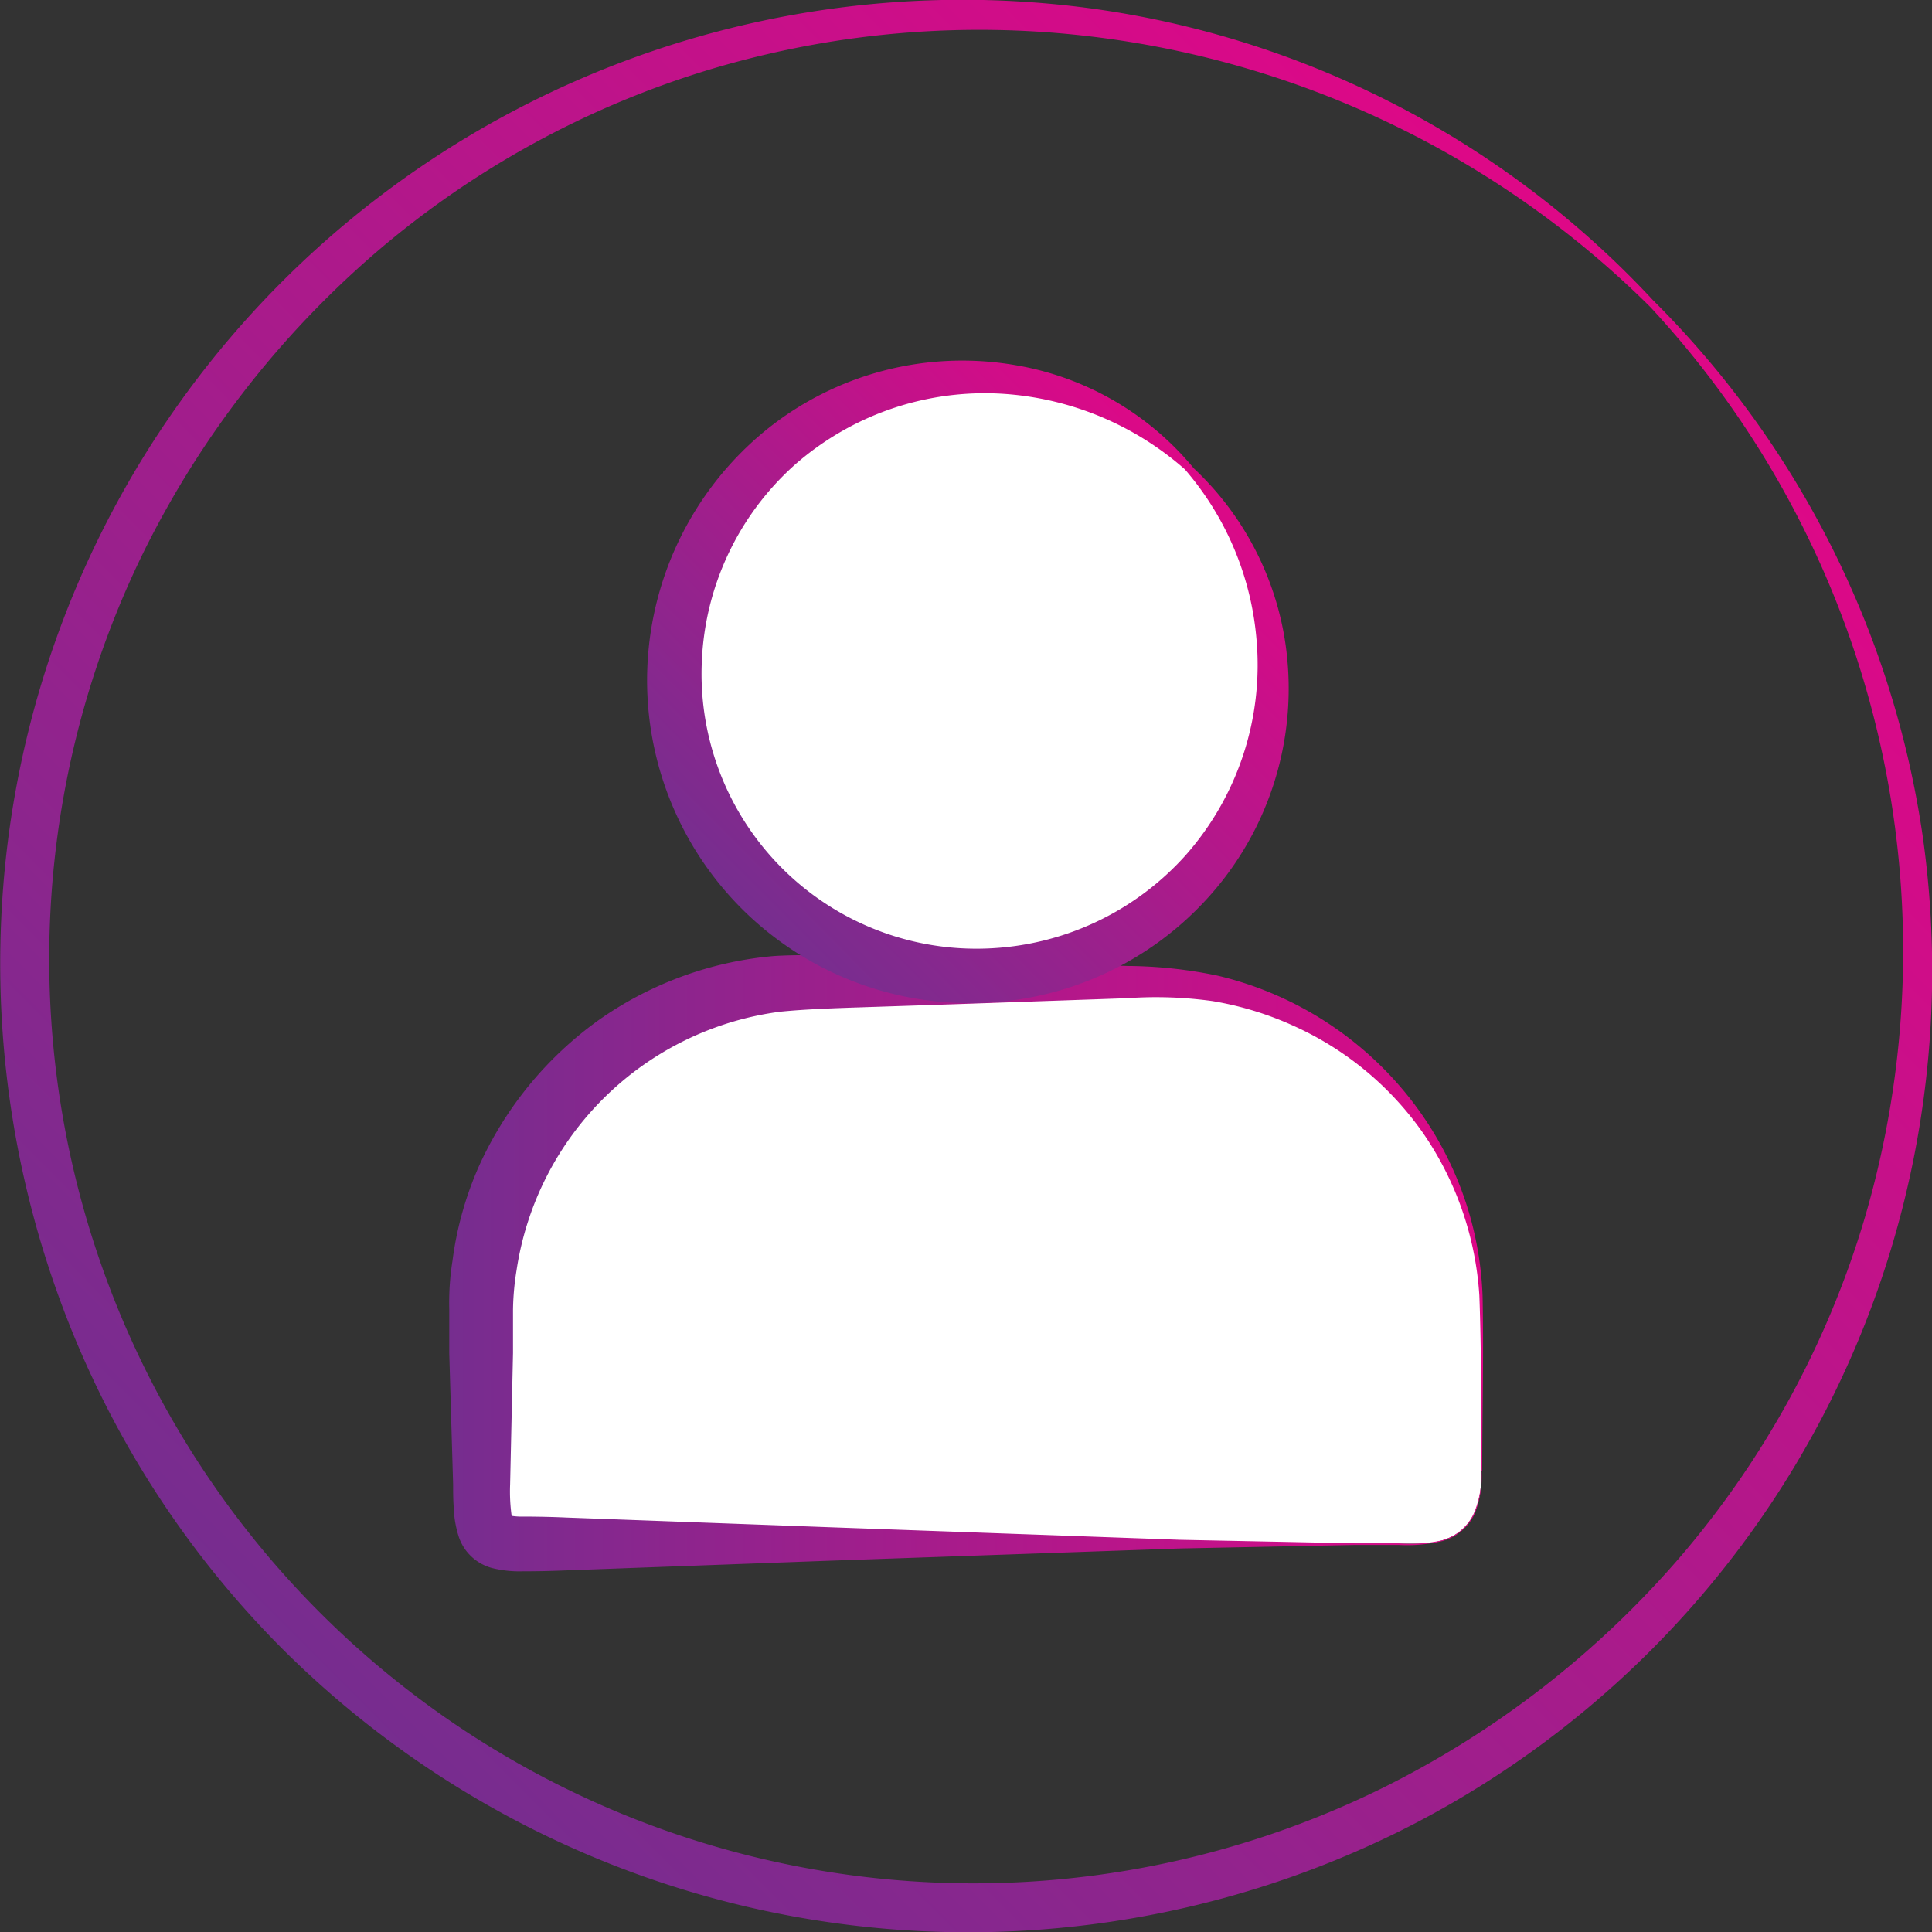<svg xmlns="http://www.w3.org/2000/svg" xmlns:xlink="http://www.w3.org/1999/xlink" width="60" height="60.007" viewBox="0 0 60 60.007">
  <rect x="0" y="0" width="60" height="60.007" fill="#333333" stroke="none"/>
  <defs>
    <linearGradient id="linear-gradient" x1="0.146" y1="0.853" x2="0.859" y2="0.141" gradientUnits="objectBoundingBox">
      <stop offset="0" stop-color="#762d8f"/>
      <stop offset="1" stop-color="#e00787"/>
    </linearGradient>
    <linearGradient id="linear-gradient-2" x1="-0.001" y1="0.5" x2="1.03" y2="0.5" xlink:href="#linear-gradient"/>
    <linearGradient id="linear-gradient-3" x1="0.147" y1="0.852" x2="0.87" y2="0.13" gradientUnits="objectBoundingBox">
      <stop offset="0" stop-color="#762e8f"/>
      <stop offset="1" stop-color="#e00787"/>
    </linearGradient>
  </defs>
  <g id="Group_17845" data-name="Group 17845" transform="translate(-282.411 -1309.556)">
    <path id="Path_25398" data-name="Path 25398" d="M54.232,122.839a29.631,29.631,0,0,0-20.3-11.849A29.085,29.085,0,0,0,22.075,112a28.668,28.668,0,0,0-10.392,5.686,29.561,29.561,0,0,0-7.235,9.337,28.708,28.708,0,0,0,38.4,38.4,29.474,29.474,0,0,0,9.346-7.235,28.7,28.7,0,0,0,5.686-10.4,29.4,29.4,0,0,0-10.853-32.157,29.461,29.461,0,0,1,12.687,20.19,29.858,29.858,0,0,1-16.229,30.892,30.168,30.168,0,0,1-34.694-5.636,29.846,29.846,0,0,1-6.766-10.426,30.341,30.341,0,0,1-1.985-12.26A29.884,29.884,0,0,1,34.05,110.135a29.235,29.235,0,0,1,20.182,12.7Z" transform="translate(282.409 1199.705)" fill="url(#linear-gradient)"/>
    <g id="Group_17548" data-name="Group 17548" transform="translate(296.363 1320.747)">
      <g id="Group_17501" data-name="Group 17501" transform="translate(0 18.472)">
        <path id="Path_25348" data-name="Path 25348" d="M51.84,161.34v-4.91a10.273,10.273,0,0,0-10.27-10.27H31.02a10.273,10.273,0,0,0-10.27,10.27l.03,5.09c0,2.18.12,2.09,1.99,2.09H49.83c2.05.01,2-1.7,2-2.28Z" transform="translate(-19.78 -145.334)" fill="#fff"/>
        <path id="Path_25349" data-name="Path 25349" d="M51.84,161.34c-.02-1.81,0-3.63-.07-5.44a10,10,0,0,0-1.74-5.03,9.818,9.818,0,0,0-4.05-3.35,10.027,10.027,0,0,0-2.5-.76,12.742,12.742,0,0,0-2.63-.09l-5.44.19-2.72.09c-.91.03-1.83.06-2.63.14a9.524,9.524,0,0,0-8.19,8.03,8.257,8.257,0,0,0-.11,1.22v1.35l-.06,2.72-.03,1.36a5.447,5.447,0,0,0,.06,1.06c.05.04-.17-.16-.11-.1a2.041,2.041,0,0,0,.46.04c.42,0,.9.01,1.34.03l2.72.1,5.44.2,10.88.39,5.44.11h1.36a4.613,4.613,0,0,0,1.34-.09,1.529,1.529,0,0,0,1-.84,3.017,3.017,0,0,0,.23-1.33Zm0,0a3.153,3.153,0,0,1-.21,1.33,1.552,1.552,0,0,1-1.01.86,4.721,4.721,0,0,1-1.35.12H47.91l-5.44.11-10.88.38-5.44.2-2.72.1c-.46.02-.89.03-1.38.03a3.5,3.5,0,0,1-.89-.09,1.495,1.495,0,0,1-1.08-.97,3.285,3.285,0,0,1-.16-.91c-.02-.26-.02-.49-.02-.73l-.04-1.36-.08-2.72v-1.37a8.234,8.234,0,0,1,.1-1.49,10.643,10.643,0,0,1,.79-2.87,11.294,11.294,0,0,1,3.71-4.58,11.1,11.1,0,0,1,5.5-2.02c1.01-.06,1.9,0,2.81.03l2.72.09,5.44.19a14.086,14.086,0,0,1,2.79.3,10.747,10.747,0,0,1,6.64,4.76,10.52,10.52,0,0,1,1.59,5.18c.04,1.82-.01,3.63-.01,5.44Z" transform="translate(-19.78 -145.334)" fill="url(#linear-gradient-2)"/>
      </g>
      <g id="Group_17502" data-name="Group 17502" transform="translate(6.144)">
        <path id="Path_25350" data-name="Path 25350" d="M43.68,131.34a9.362,9.362,0,0,0-1.04-1.24,9.3,9.3,0,1,0,1.05,1.25,9.362,9.362,0,0,0-1.04-1.24,9.238,9.238,0,0,0-1.24-1.04" transform="translate(-25.924 -126.863)" fill="#fff"/>
        <path id="Path_25351" data-name="Path 25351" d="M43.68,131.34a9.472,9.472,0,0,0-6.47-3.42,8.942,8.942,0,0,0-6.68,2.17,8.675,8.675,0,0,0-2.91,6.22,8.535,8.535,0,0,0,8.81,8.82,8.715,8.715,0,0,0,6.23-2.91,8.925,8.925,0,0,0,2.19-6.69,9.27,9.27,0,0,0-3.45-6.46,9.323,9.323,0,0,1,4.31,6.35,9.673,9.673,0,0,1-1.99,7.69,9.952,9.952,0,0,1-7.21,3.7,10.025,10.025,0,0,1-6.87-17.8,9.687,9.687,0,0,1,7.71-2,9.151,9.151,0,0,1,6.35,4.34Z" transform="translate(-25.924 -126.863)" fill="url(#linear-gradient-3)"/>
      </g>
    </g>
  </g>
</svg>
